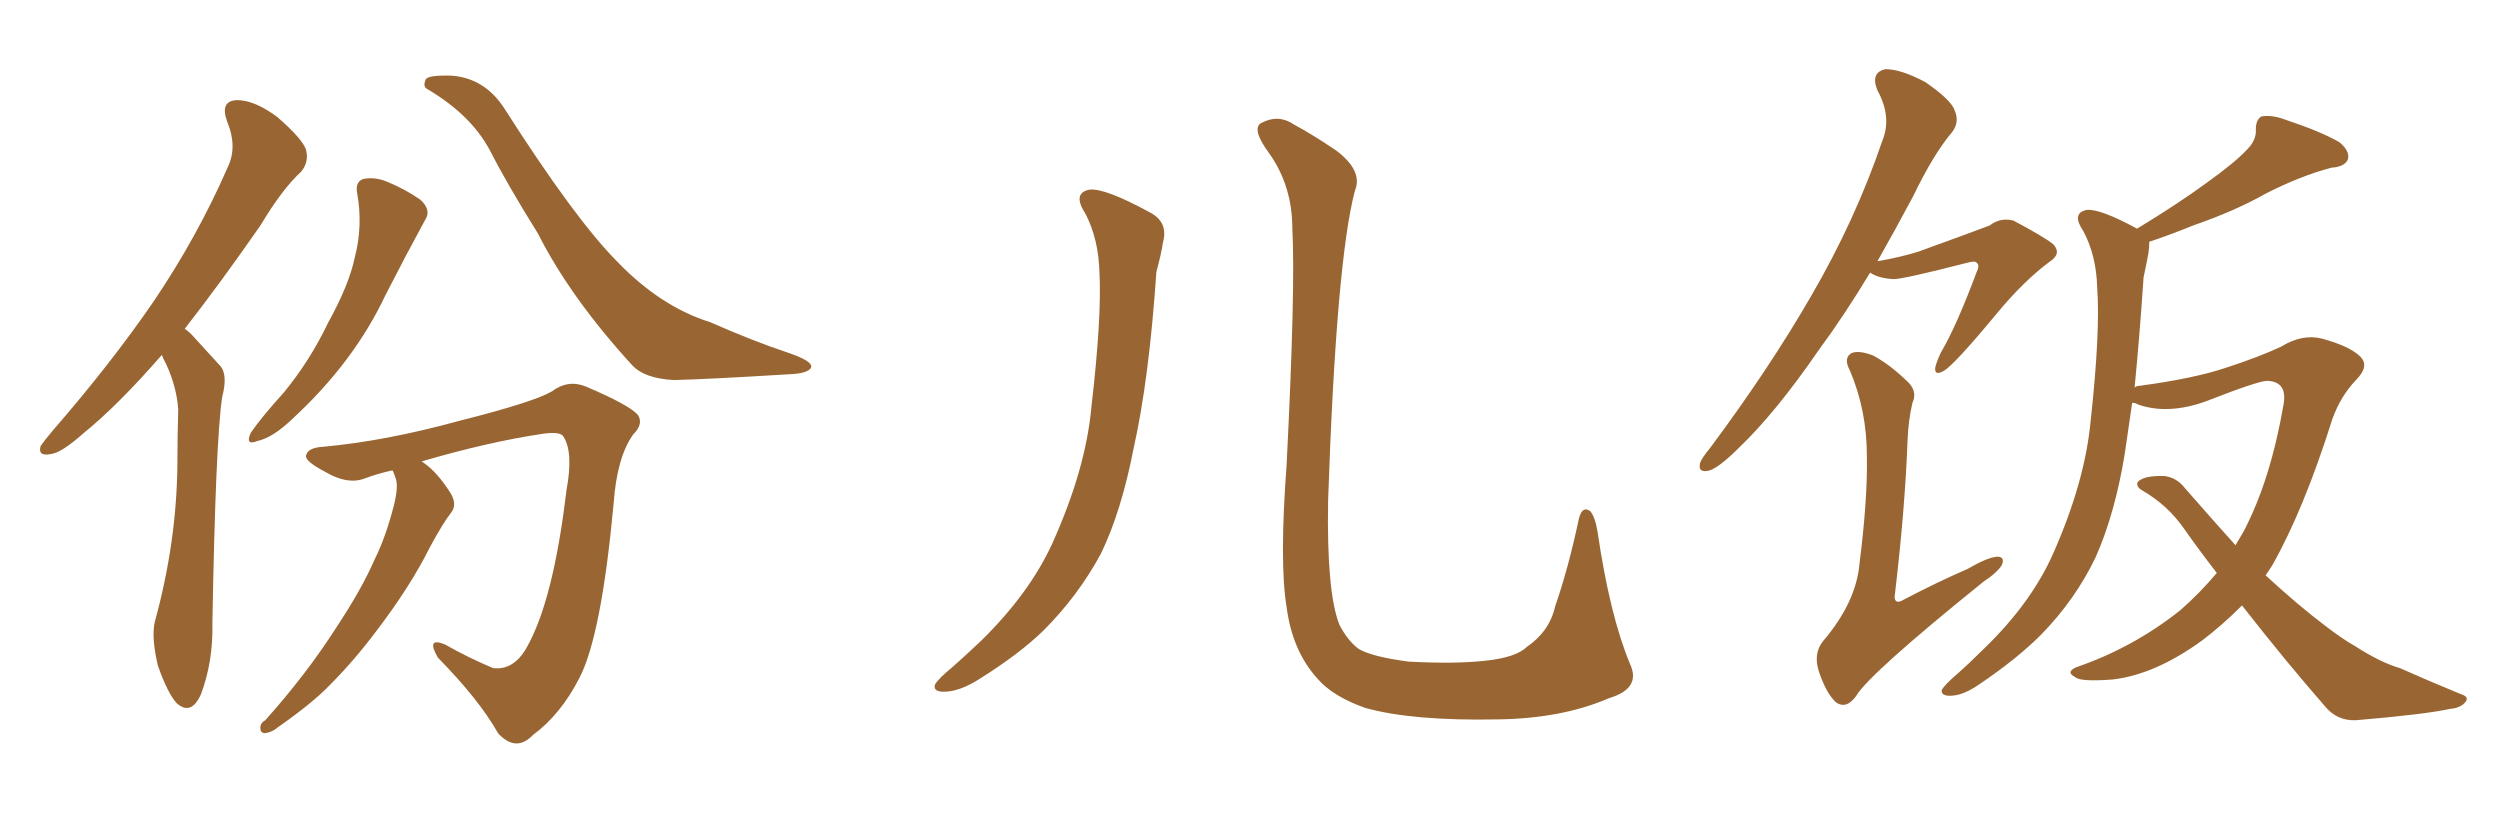 <svg xmlns="http://www.w3.org/2000/svg" xmlns:xlink="http://www.w3.org/1999/xlink" width="450" height="150"><path fill="#996633" padding="10" d="M29.15 63.87L29.15 63.87Q21.24 72.95 15.09 77.93L15.09 77.93Q10.99 81.59 9.08 81.74L9.08 81.74Q6.74 82.18 7.32 80.27L7.32 80.27Q7.91 79.39 9.38 77.64L9.38 77.64Q20.07 65.33 27.69 54.20L27.69 54.20Q35.60 42.48 41.02 30.03L41.02 30.03Q42.77 26.37 40.87 21.83L40.87 21.83Q39.55 18.16 42.63 18.02L42.63 18.02Q45.85 18.02 49.95 21.09L49.95 21.09Q54.49 25.05 55.08 26.95L55.08 26.95Q55.66 29.15 54.20 30.91L54.20 30.91Q50.83 33.98 46.88 40.58L46.88 40.58Q39.55 51.12 33.25 59.18L33.25 59.18Q34.13 59.77 35.01 60.79L35.01 60.79Q36.91 62.84 39.70 65.92L39.70 65.92Q41.02 67.53 39.99 71.48L39.99 71.48Q38.82 79.10 38.23 112.21L38.23 112.21Q38.38 119.09 36.18 124.95L36.18 124.95Q34.42 128.91 31.79 126.56L31.79 126.56Q30.18 124.80 28.42 119.82L28.42 119.82Q27.25 114.84 27.83 112.06L27.83 112.06Q31.79 97.71 31.93 83.64L31.93 83.64Q31.93 78.66 32.08 73.68L32.08 73.68Q31.79 69.58 29.88 65.48L29.88 65.48Q29.30 64.45 29.15 63.87ZM64.31 34.86L64.31 34.86Q63.87 32.81 65.33 32.23L65.33 32.23Q67.38 31.79 69.58 32.67L69.58 32.67Q72.80 33.98 75.59 35.89L75.59 35.89Q77.78 37.79 76.46 39.70L76.46 39.70Q73.10 45.85 69.43 53.03L69.43 53.03Q63.72 65.19 52.59 75.44L52.59 75.44Q49.07 78.81 46.29 79.39L46.29 79.39Q44.09 80.27 45.12 77.93L45.12 77.93Q47.02 75.15 51.12 70.61L51.12 70.61Q55.81 64.89 59.03 58.15L59.03 58.15Q62.84 51.27 63.87 46.29L63.87 46.29Q65.33 40.72 64.31 34.86ZM77.05 16.11L77.05 16.11Q76.03 15.67 76.61 14.36L76.61 14.36Q76.90 13.48 81.30 13.62L81.30 13.62Q87.16 14.06 90.67 19.34L90.67 19.34Q103.56 39.55 111.18 47.17L111.18 47.17Q118.95 55.22 127.88 58.01L127.88 58.01Q135.50 61.38 142.09 63.57L142.09 63.57Q145.90 64.89 146.04 65.92L146.04 65.92Q145.90 67.24 141.80 67.38L141.80 67.38Q127.44 68.26 121.29 68.41L121.29 68.41Q116.02 68.12 113.82 65.77L113.82 65.77Q102.69 53.61 96.83 42.04L96.83 42.04Q91.26 33.11 88.04 26.81L88.04 26.81Q84.67 20.65 77.05 16.11ZM70.61 84.67L70.61 84.67L70.61 84.67Q67.97 85.25 65.63 86.13L65.63 86.13Q62.55 87.30 58.59 84.96L58.59 84.96Q54.93 83.06 55.08 82.03L55.08 82.03Q55.37 80.57 58.15 80.42L58.15 80.42Q69.43 79.39 82.76 75.73L82.76 75.73Q96.09 72.36 99.32 70.46L99.32 70.46Q102.25 68.26 105.47 69.58L105.47 69.58Q113.38 72.95 114.84 74.71L114.84 74.71Q115.87 76.32 113.96 78.22L113.96 78.22Q111.04 82.32 110.45 90.67L110.45 90.67Q108.25 114.40 104.30 122.02L104.30 122.02Q100.93 128.61 95.95 132.28L95.95 132.28Q92.87 135.50 89.65 131.98L89.65 131.98Q86.28 125.98 78.81 118.36L78.81 118.36Q76.61 114.55 80.13 116.02L80.13 116.02Q84.23 118.36 88.77 120.26L88.77 120.26Q92.43 120.70 94.78 116.60L94.78 116.60Q99.61 108.11 101.95 88.33L101.95 88.33Q103.27 81.30 101.37 78.52L101.37 78.52Q100.78 77.64 97.71 78.08L97.71 78.08Q87.89 79.54 75.88 83.06L75.88 83.06Q76.17 83.20 76.32 83.35L76.32 83.35Q78.66 84.96 81.01 88.62L81.01 88.62Q82.32 90.67 81.30 92.14L81.30 92.14Q79.69 94.19 77.34 98.58L77.34 98.58Q73.83 105.62 67.68 113.67L67.68 113.67Q63.72 118.95 59.33 123.34L59.33 123.34Q56.25 126.56 49.95 130.96L49.95 130.96Q48.93 131.84 47.61 131.98L47.61 131.98Q46.88 131.84 46.88 131.25L46.88 131.25Q46.73 130.22 47.75 129.64L47.75 129.64Q55.22 121.29 60.64 112.79L60.64 112.79Q65.19 105.91 67.53 100.49L67.53 100.49Q69.43 96.68 70.90 90.97L70.90 90.97Q71.78 87.45 71.19 85.99L71.19 85.99Q70.90 85.25 70.75 84.81L70.75 84.81Q70.61 84.67 70.61 84.67ZM195.41 38.53L195.41 38.53Q192.92 34.72 196.14 34.13L196.14 34.13Q198.93 33.84 206.98 38.23L206.98 38.23Q210.35 39.99 209.33 43.65L209.33 43.65Q209.03 45.70 208.15 48.93L208.15 48.93Q206.84 68.26 204.05 80.71L204.05 80.71Q201.86 91.99 198.19 99.61L198.19 99.61Q194.09 107.23 187.79 113.53L187.79 113.53Q183.40 117.77 176.37 122.17L176.37 122.17Q172.71 124.51 169.92 124.51L169.92 124.51Q167.87 124.51 168.31 123.19L168.31 123.19Q169.04 122.02 171.39 120.12L171.39 120.12Q173.88 117.92 176.66 115.28L176.66 115.28Q185.30 106.79 189.40 97.85L189.40 97.85Q195.41 84.52 196.44 73.39L196.44 73.39Q198.34 56.98 197.90 49.07L197.90 49.07Q197.75 43.07 195.41 38.53ZM293.41 119.53L293.41 119.53L293.41 119.53Q295.46 123.93 289.60 125.68L289.60 125.68Q281.10 129.35 269.53 129.49L269.53 129.49Q254.30 129.79 245.80 127.44L245.80 127.44Q239.94 125.39 237.16 122.17L237.16 122.17Q232.62 117.19 231.59 109.28L231.59 109.28Q230.27 101.37 231.59 83.64L231.59 83.64Q233.20 51.71 232.62 41.16L232.62 41.16Q232.62 33.54 228.52 27.69L228.52 27.69Q225.15 23.14 227.05 22.12L227.05 22.12Q230.13 20.51 232.91 22.41L232.91 22.41Q236.43 24.32 240.53 27.10L240.53 27.10Q245.36 30.76 243.90 34.28L243.90 34.28Q240.53 46.88 239.06 90.09L239.06 90.09Q238.77 106.64 241.11 112.50L241.11 112.50Q242.58 115.28 244.48 116.75L244.48 116.75Q246.83 118.21 253.56 119.09L253.56 119.09Q261.77 119.53 267.19 118.95L267.19 118.95Q272.90 118.36 274.80 116.46L274.80 116.46Q278.91 113.67 279.93 109.13L279.93 109.13Q282.28 102.39 284.18 93.46L284.18 93.46Q284.77 90.97 286.23 91.99L286.23 91.99Q287.11 93.02 287.55 95.65L287.55 95.65Q289.75 110.74 293.41 119.53ZM403.56 108.98L403.56 108.98Q400.05 112.50 396.39 115.28L396.39 115.28Q387.89 121.44 380.27 122.31L380.27 122.31Q374.41 122.75 373.54 121.88L373.54 121.88Q371.78 121.00 373.68 120.12L373.68 120.12Q383.94 116.60 392.43 109.86L392.43 109.86Q395.95 106.79 399.02 103.13L399.02 103.13Q395.95 99.17 393.16 95.21L393.16 95.21Q390.23 90.97 385.69 88.33L385.69 88.33Q384.38 87.60 384.81 86.72L384.81 86.72Q385.99 85.55 389.65 85.69L389.65 85.69Q391.85 85.99 393.31 87.89L393.31 87.89Q398.29 93.60 402.39 98.14L402.39 98.14Q403.27 96.68 403.86 95.65L403.86 95.65Q408.69 86.43 411.04 72.80L411.04 72.80Q411.77 68.70 408.11 68.55L408.11 68.55Q406.49 68.55 397.12 72.22L397.12 72.22Q390.23 74.71 384.81 72.80L384.81 72.80Q384.38 72.51 383.79 72.51L383.79 72.51Q383.06 77.49 382.47 81.59L382.47 81.59Q380.71 92.43 377.20 100.34L377.20 100.34Q373.54 107.96 367.38 114.26L367.38 114.26Q362.99 118.65 356.25 123.19L356.25 123.19Q353.32 125.24 350.98 125.24L350.98 125.24Q349.37 125.24 349.51 124.22L349.51 124.22Q349.95 123.34 352.15 121.44L352.15 121.44Q354.49 119.38 357.13 116.75L357.13 116.75Q365.63 108.54 369.58 99.61L369.58 99.61Q375.29 86.72 376.32 75.73L376.32 75.73Q378.08 59.62 377.49 51.71L377.49 51.71Q377.34 46.00 375 41.60L375 41.60Q372.80 38.38 375.59 37.79L375.59 37.79Q377.93 37.50 384.67 41.16L384.67 41.16Q392.14 36.62 397.12 32.96L397.12 32.96Q402.25 29.30 404.44 26.95L404.44 26.95Q406.20 25.20 406.05 23.29L406.05 23.29Q406.05 21.53 407.08 20.95L407.08 20.95Q408.98 20.65 411.33 21.53L411.33 21.53Q417.92 23.73 421.14 25.63L421.14 25.63Q423.05 27.25 422.61 28.71L422.61 28.71Q422.02 30.03 419.68 30.18L419.68 30.18Q414.11 31.64 407.81 34.86L407.81 34.86Q402.39 37.94 394.78 40.58L394.78 40.58Q390.09 42.48 386.87 43.51L386.87 43.51Q386.87 44.53 386.72 45.56L386.72 45.56Q386.43 47.17 385.84 49.95L385.84 49.95Q385.11 60.79 384.23 69.73L384.23 69.73Q384.67 69.43 385.25 69.43L385.25 69.43Q394.92 68.12 400.63 66.21L400.63 66.21Q406.49 64.31 410.60 62.40L410.60 62.40Q414.40 60.06 417.92 60.94L417.92 60.94Q422.75 62.26 424.66 64.01L424.66 64.01Q426.71 65.77 424.07 68.41L424.07 68.41Q421.29 71.34 419.82 75.44L419.82 75.44Q414.70 91.70 408.98 101.81L408.98 101.81Q408.40 102.69 407.81 103.56L407.81 103.56Q413.53 108.84 418.36 112.50L418.36 112.50Q421.58 114.99 423.93 116.31L423.93 116.31Q428.47 119.24 431.98 120.26L431.98 120.26Q437.26 122.61 442.97 124.95L442.97 124.95Q444.43 125.39 443.85 126.27L443.85 126.27Q442.97 127.44 441.06 127.59L441.06 127.59Q436.38 128.61 424.07 129.64L424.07 129.64Q420.70 129.79 418.51 127.15L418.51 127.15Q411.47 119.09 403.56 108.98ZM336.62 49.07L336.62 49.07Q331.93 56.84 327.39 62.99L327.39 62.99Q319.63 74.27 313.04 80.57L313.04 80.57Q309.52 84.08 307.76 84.67L307.76 84.67Q305.57 85.25 306.01 83.35L306.01 83.35Q306.30 82.47 307.76 80.71L307.76 80.71Q318.46 66.36 326.07 53.17L326.07 53.17Q333.98 39.55 338.82 25.34L338.82 25.34Q340.58 21.09 337.94 16.26L337.94 16.26Q336.62 13.04 339.40 12.45L339.40 12.45Q342.19 12.45 346.58 14.79L346.58 14.79Q351.27 18.02 351.86 19.92L351.86 19.92Q352.73 21.97 351.42 23.73L351.42 23.73Q348.05 27.69 344.38 35.30L344.38 35.30Q341.02 41.60 337.94 47.02L337.94 47.02Q342.19 46.29 345.41 45.26L345.41 45.26Q356.69 41.16 358.15 40.58L358.15 40.58Q360.06 39.11 362.40 39.70L362.40 39.70Q367.68 42.48 369.58 43.95L369.58 43.95Q371.19 45.70 368.85 47.17L368.85 47.17Q364.16 50.68 359.33 56.54L359.33 56.54Q351.56 65.92 349.80 66.80L349.80 66.80Q348.19 67.68 348.34 66.21L348.34 66.21Q348.49 65.33 349.37 63.43L349.37 63.43Q352.15 58.74 355.81 48.93L355.81 48.93Q356.40 47.75 355.81 47.31L355.81 47.31Q355.52 46.88 354.05 47.31L354.05 47.31Q342.63 50.24 340.87 50.24L340.87 50.24Q338.09 50.10 336.62 49.07ZM344.24 72.51L344.24 72.51L344.24 72.51Q343.51 75.59 343.36 79.25L343.36 79.25Q342.92 91.55 341.02 107.52L341.02 107.52Q341.16 108.84 342.63 107.96L342.63 107.96Q348.78 104.74 354.20 102.39L354.20 102.39Q357.71 100.34 359.47 100.20L359.47 100.20Q360.94 100.20 360.35 101.66L360.35 101.66Q359.62 102.98 356.98 104.74L356.98 104.74Q336.47 121.29 334.13 125.24L334.13 125.24Q332.37 127.73 330.47 126.42L330.47 126.42Q328.71 124.80 327.39 120.85L327.39 120.85Q326.37 117.63 328.13 115.43L328.13 115.43Q334.13 108.40 334.72 101.37L334.72 101.37Q336.18 89.79 336.04 82.18L336.04 82.18Q336.04 73.83 332.96 66.65L332.96 66.65Q331.79 64.45 333.25 63.57L333.25 63.57Q334.57 62.99 337.21 64.01L337.21 64.01Q340.43 65.77 343.65 68.99L343.65 68.99Q345.12 70.61 344.24 72.51Z"/></svg>